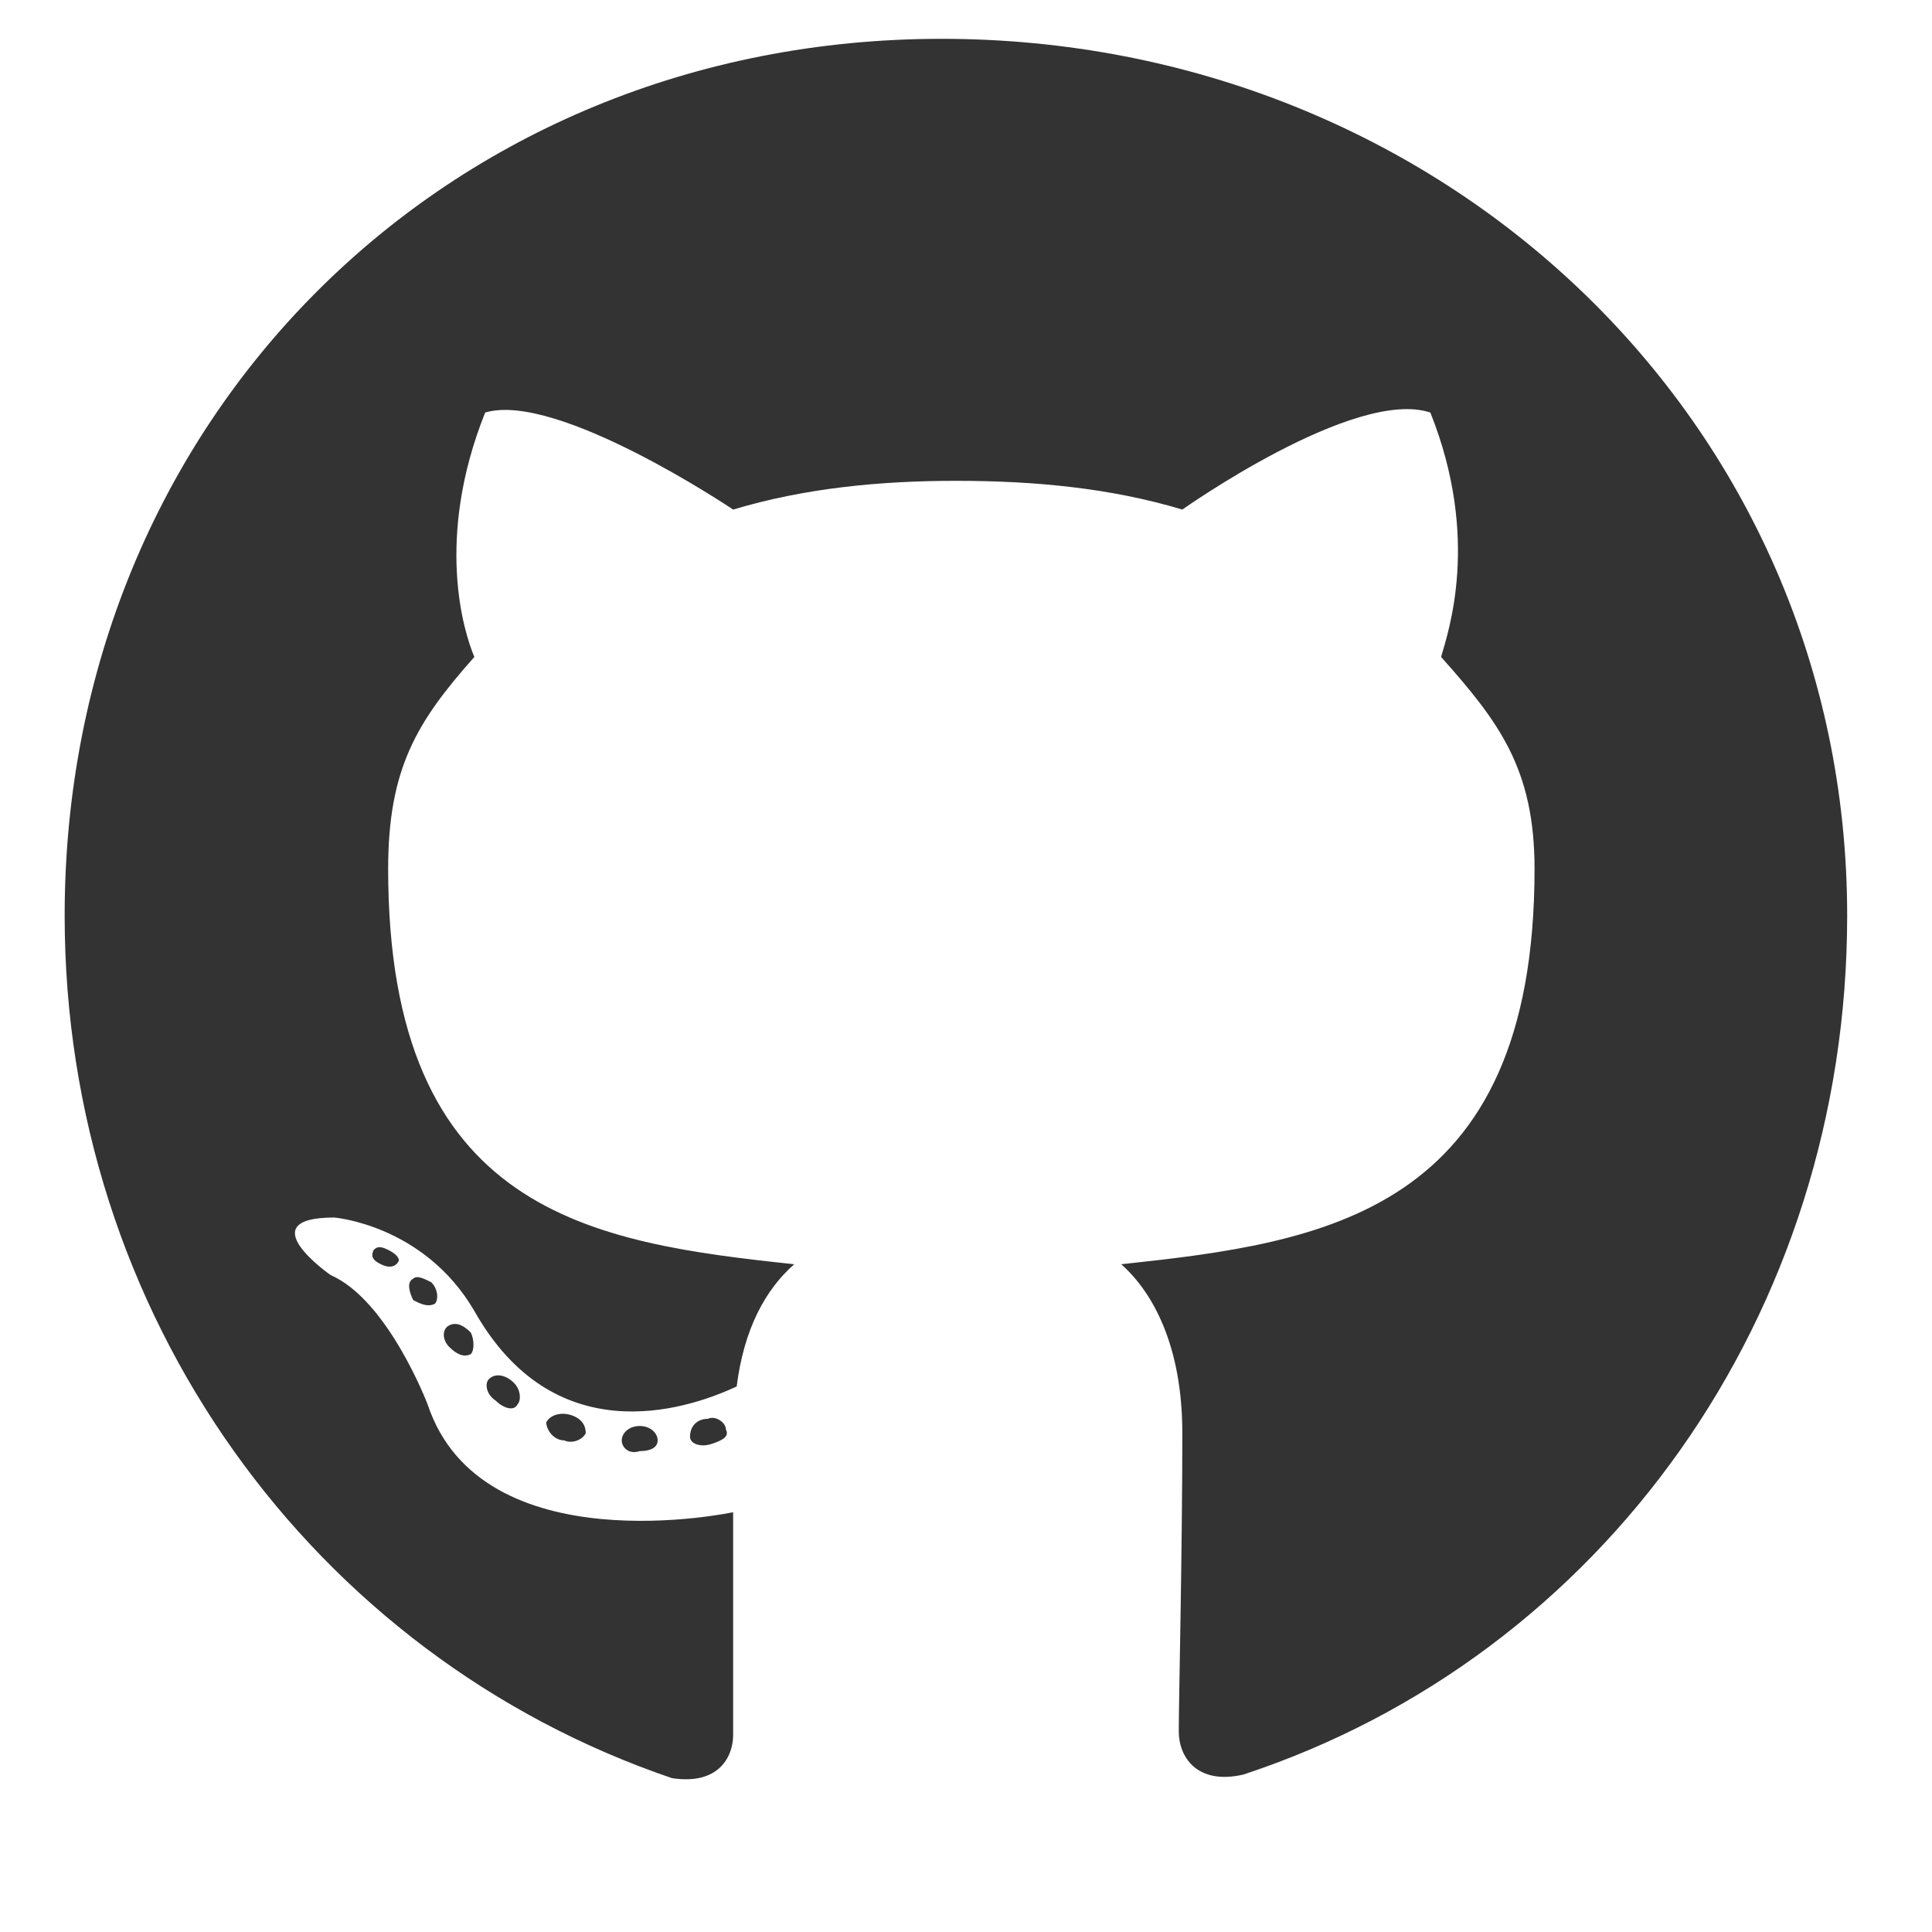 <svg width="32" height="32" viewBox="0 0 32 32" fill="none" xmlns="http://www.w3.org/2000/svg">
<path d="M10.893 23.857C10.893 23.976 10.774 24.035 10.595 24.035C10.417 24.095 10.298 23.976 10.298 23.857C10.298 23.738 10.417 23.619 10.595 23.619C10.774 23.619 10.893 23.738 10.893 23.857ZM9.048 23.559C9.107 23.44 9.286 23.381 9.464 23.44C9.643 23.5 9.702 23.619 9.702 23.738C9.643 23.857 9.464 23.916 9.345 23.857C9.167 23.857 9.048 23.678 9.048 23.559ZM11.726 23.5C11.845 23.44 12.024 23.559 12.024 23.678C12.083 23.797 11.964 23.857 11.786 23.916C11.607 23.976 11.429 23.916 11.429 23.797C11.429 23.619 11.548 23.5 11.726 23.5ZM15.595 0.643C23.869 0.643 30.595 6.952 30.595 15.166C30.595 21.773 26.548 27.428 20.595 29.392C19.821 29.571 19.524 29.095 19.524 28.678C19.524 28.202 19.583 25.702 19.583 23.738C19.583 22.309 19.107 21.416 18.571 20.94C21.905 20.583 25.417 20.107 25.417 14.393C25.417 12.726 24.821 11.952 23.869 10.881C23.988 10.464 24.524 8.916 23.691 6.833C22.441 6.416 19.583 8.44 19.583 8.44C18.393 8.083 17.143 7.964 15.833 7.964C14.583 7.964 13.333 8.083 12.143 8.44C12.143 8.44 9.226 6.476 8.036 6.833C7.202 8.916 7.679 10.464 7.857 10.881C6.905 11.952 6.429 12.726 6.429 14.393C6.429 20.107 9.821 20.583 13.155 20.94C12.679 21.357 12.321 22.012 12.202 22.964C11.309 23.381 9.167 24.035 7.857 21.714C7.024 20.285 5.536 20.166 5.536 20.166C4.107 20.166 5.476 21.119 5.476 21.119C6.429 21.535 7.083 23.262 7.083 23.262C7.976 25.94 12.143 25.047 12.143 25.047C12.143 26.297 12.143 28.321 12.143 28.738C12.143 29.095 11.905 29.571 11.131 29.452C5.179 27.428 1.071 21.773 1.071 15.166C1.071 6.952 7.381 0.643 15.595 0.643ZM6.845 21.178C6.905 21.119 7.024 21.178 7.143 21.238C7.262 21.357 7.262 21.535 7.202 21.595C7.083 21.654 6.964 21.595 6.845 21.535C6.786 21.416 6.726 21.238 6.845 21.178ZM6.19 20.702C6.25 20.642 6.309 20.642 6.429 20.702C6.548 20.762 6.607 20.821 6.607 20.881C6.548 21 6.429 21 6.309 20.94C6.19 20.881 6.131 20.821 6.19 20.702ZM8.095 22.845C8.214 22.726 8.393 22.785 8.512 22.904C8.631 23.023 8.631 23.202 8.571 23.262C8.512 23.381 8.333 23.321 8.214 23.202C8.036 23.083 8.036 22.904 8.095 22.845ZM7.44 21.952C7.559 21.892 7.679 21.952 7.798 22.071C7.857 22.19 7.857 22.369 7.798 22.428C7.679 22.488 7.559 22.428 7.44 22.309C7.321 22.19 7.321 22.012 7.44 21.952Z" fill="#333333"/>
</svg>
